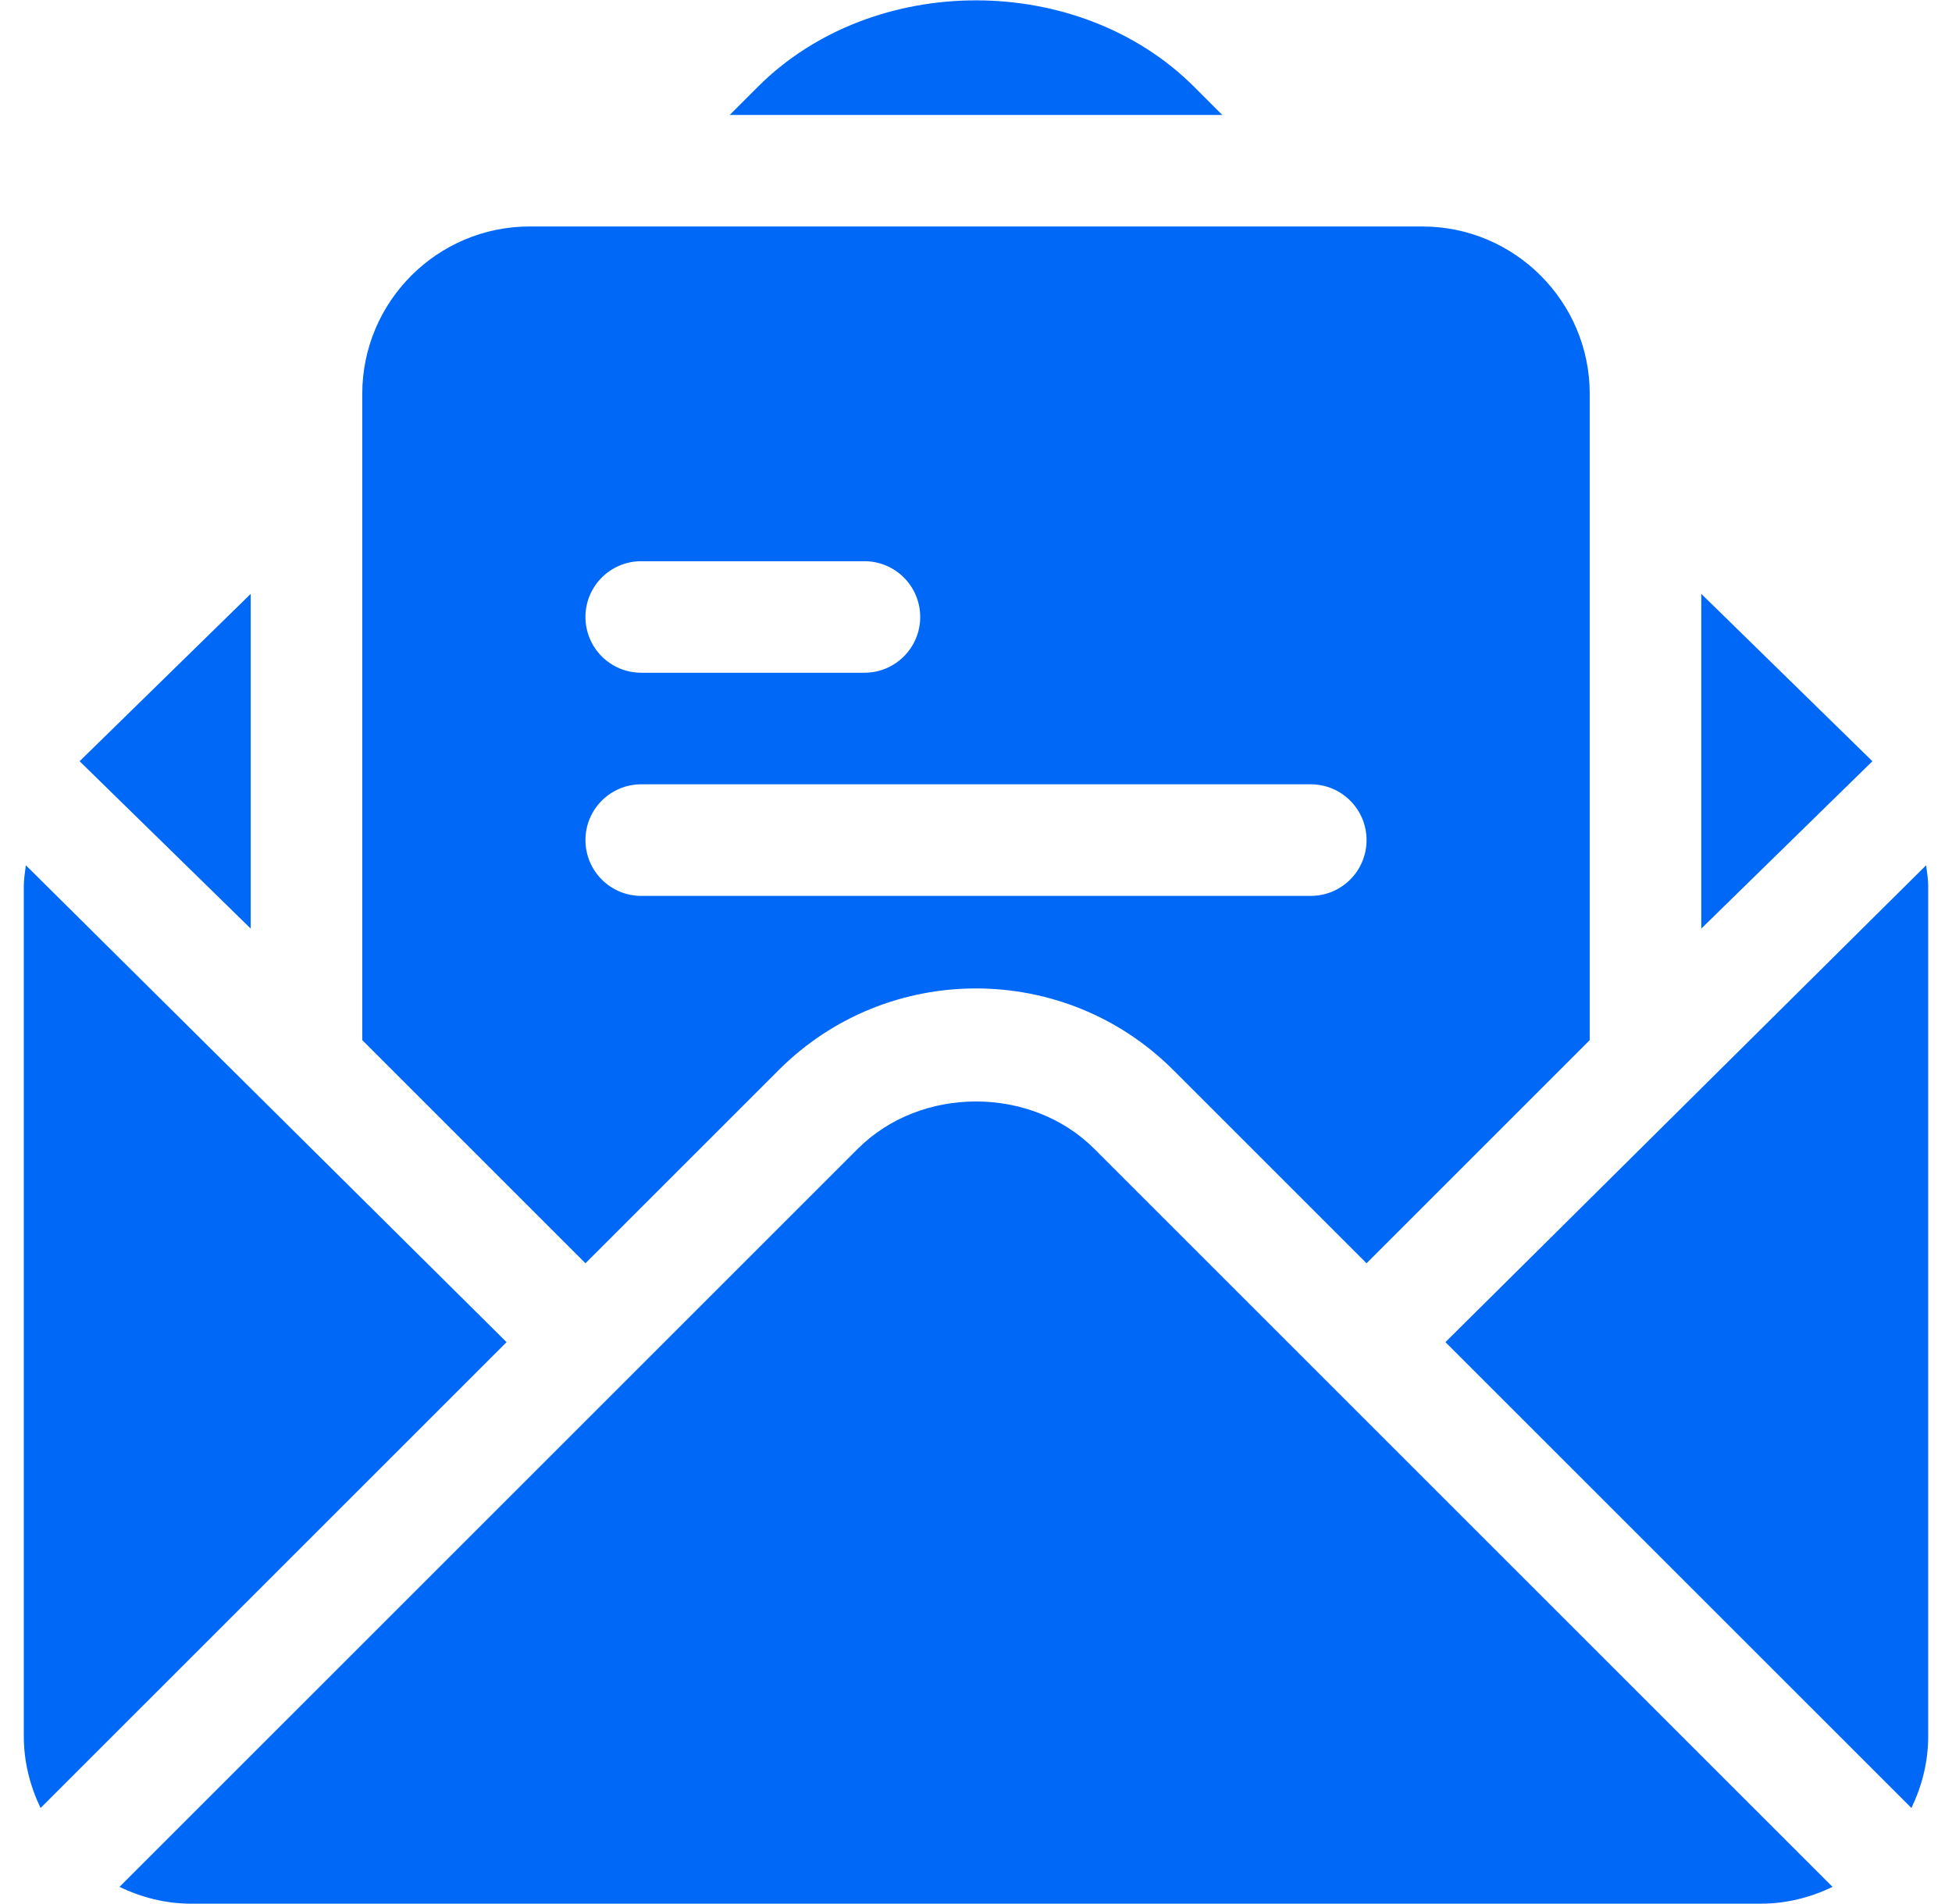 <svg width="41" height="40" viewBox="0 0 41 40" fill="none" xmlns="http://www.w3.org/2000/svg">
<g clip-path="url(#clip0_54_2951)">
<path d="M25.082 1.824C22.66 -0.598 18.34 -0.598 15.918 1.824L15.327 2.415H25.673L25.082 1.824Z" fill="#0068F7"/>
<path d="M22.986 24.136C21.658 22.808 19.342 22.808 18.015 24.136L2.51 39.64C2.968 39.86 3.475 39.993 4.016 39.993H36.985C37.526 39.993 38.032 39.86 38.491 39.64L22.986 24.136Z" fill="#0068F7"/>
<path d="M0.543 18.178C0.525 18.324 0.5 18.47 0.5 18.62V36.477C0.5 37.018 0.633 37.525 0.852 37.983L10.64 28.196L0.543 18.178Z" fill="#0068F7"/>
<path d="M40.457 18.177L30.36 28.196L40.148 37.983C40.367 37.525 40.5 37.018 40.5 36.477V18.619C40.5 18.47 40.475 18.324 40.457 18.177Z" fill="#0068F7"/>
<path d="M35.734 12.476V19.508L39.328 15.992L35.734 12.476Z" fill="#0068F7"/>
<path d="M29.875 4.758C25.537 4.758 14.854 4.758 11.125 4.758C9.186 4.758 7.609 6.336 7.609 8.274C7.609 13.242 7.609 16.63 7.609 21.851L12.297 26.539L16.357 22.479C18.642 20.194 22.358 20.194 24.643 22.479L28.703 26.539L33.391 21.851C33.391 16.699 33.391 13.201 33.391 8.274C33.391 6.336 31.814 4.758 29.875 4.758ZM13.469 11.79H18.156C18.804 11.79 19.328 12.314 19.328 12.962C19.328 13.609 18.804 14.133 18.156 14.133H13.469C12.821 14.133 12.297 13.609 12.297 12.962C12.297 12.314 12.821 11.79 13.469 11.79ZM27.531 18.821H13.469C12.821 18.821 12.297 18.297 12.297 17.649C12.297 17.001 12.821 16.477 13.469 16.477H27.531C28.179 16.477 28.703 17.001 28.703 17.649C28.703 18.297 28.179 18.821 27.531 18.821Z" fill="#0068F7"/>
<path d="M1.672 15.992L5.266 19.508V12.476L1.672 15.992Z" fill="#0068F7"/>
</g>
<defs>
<clipPath id="clip0_54_2951">
<rect width="40" height="40" fill="white" transform="translate(0.5)"/>
</clipPath>
</defs>
</svg>
